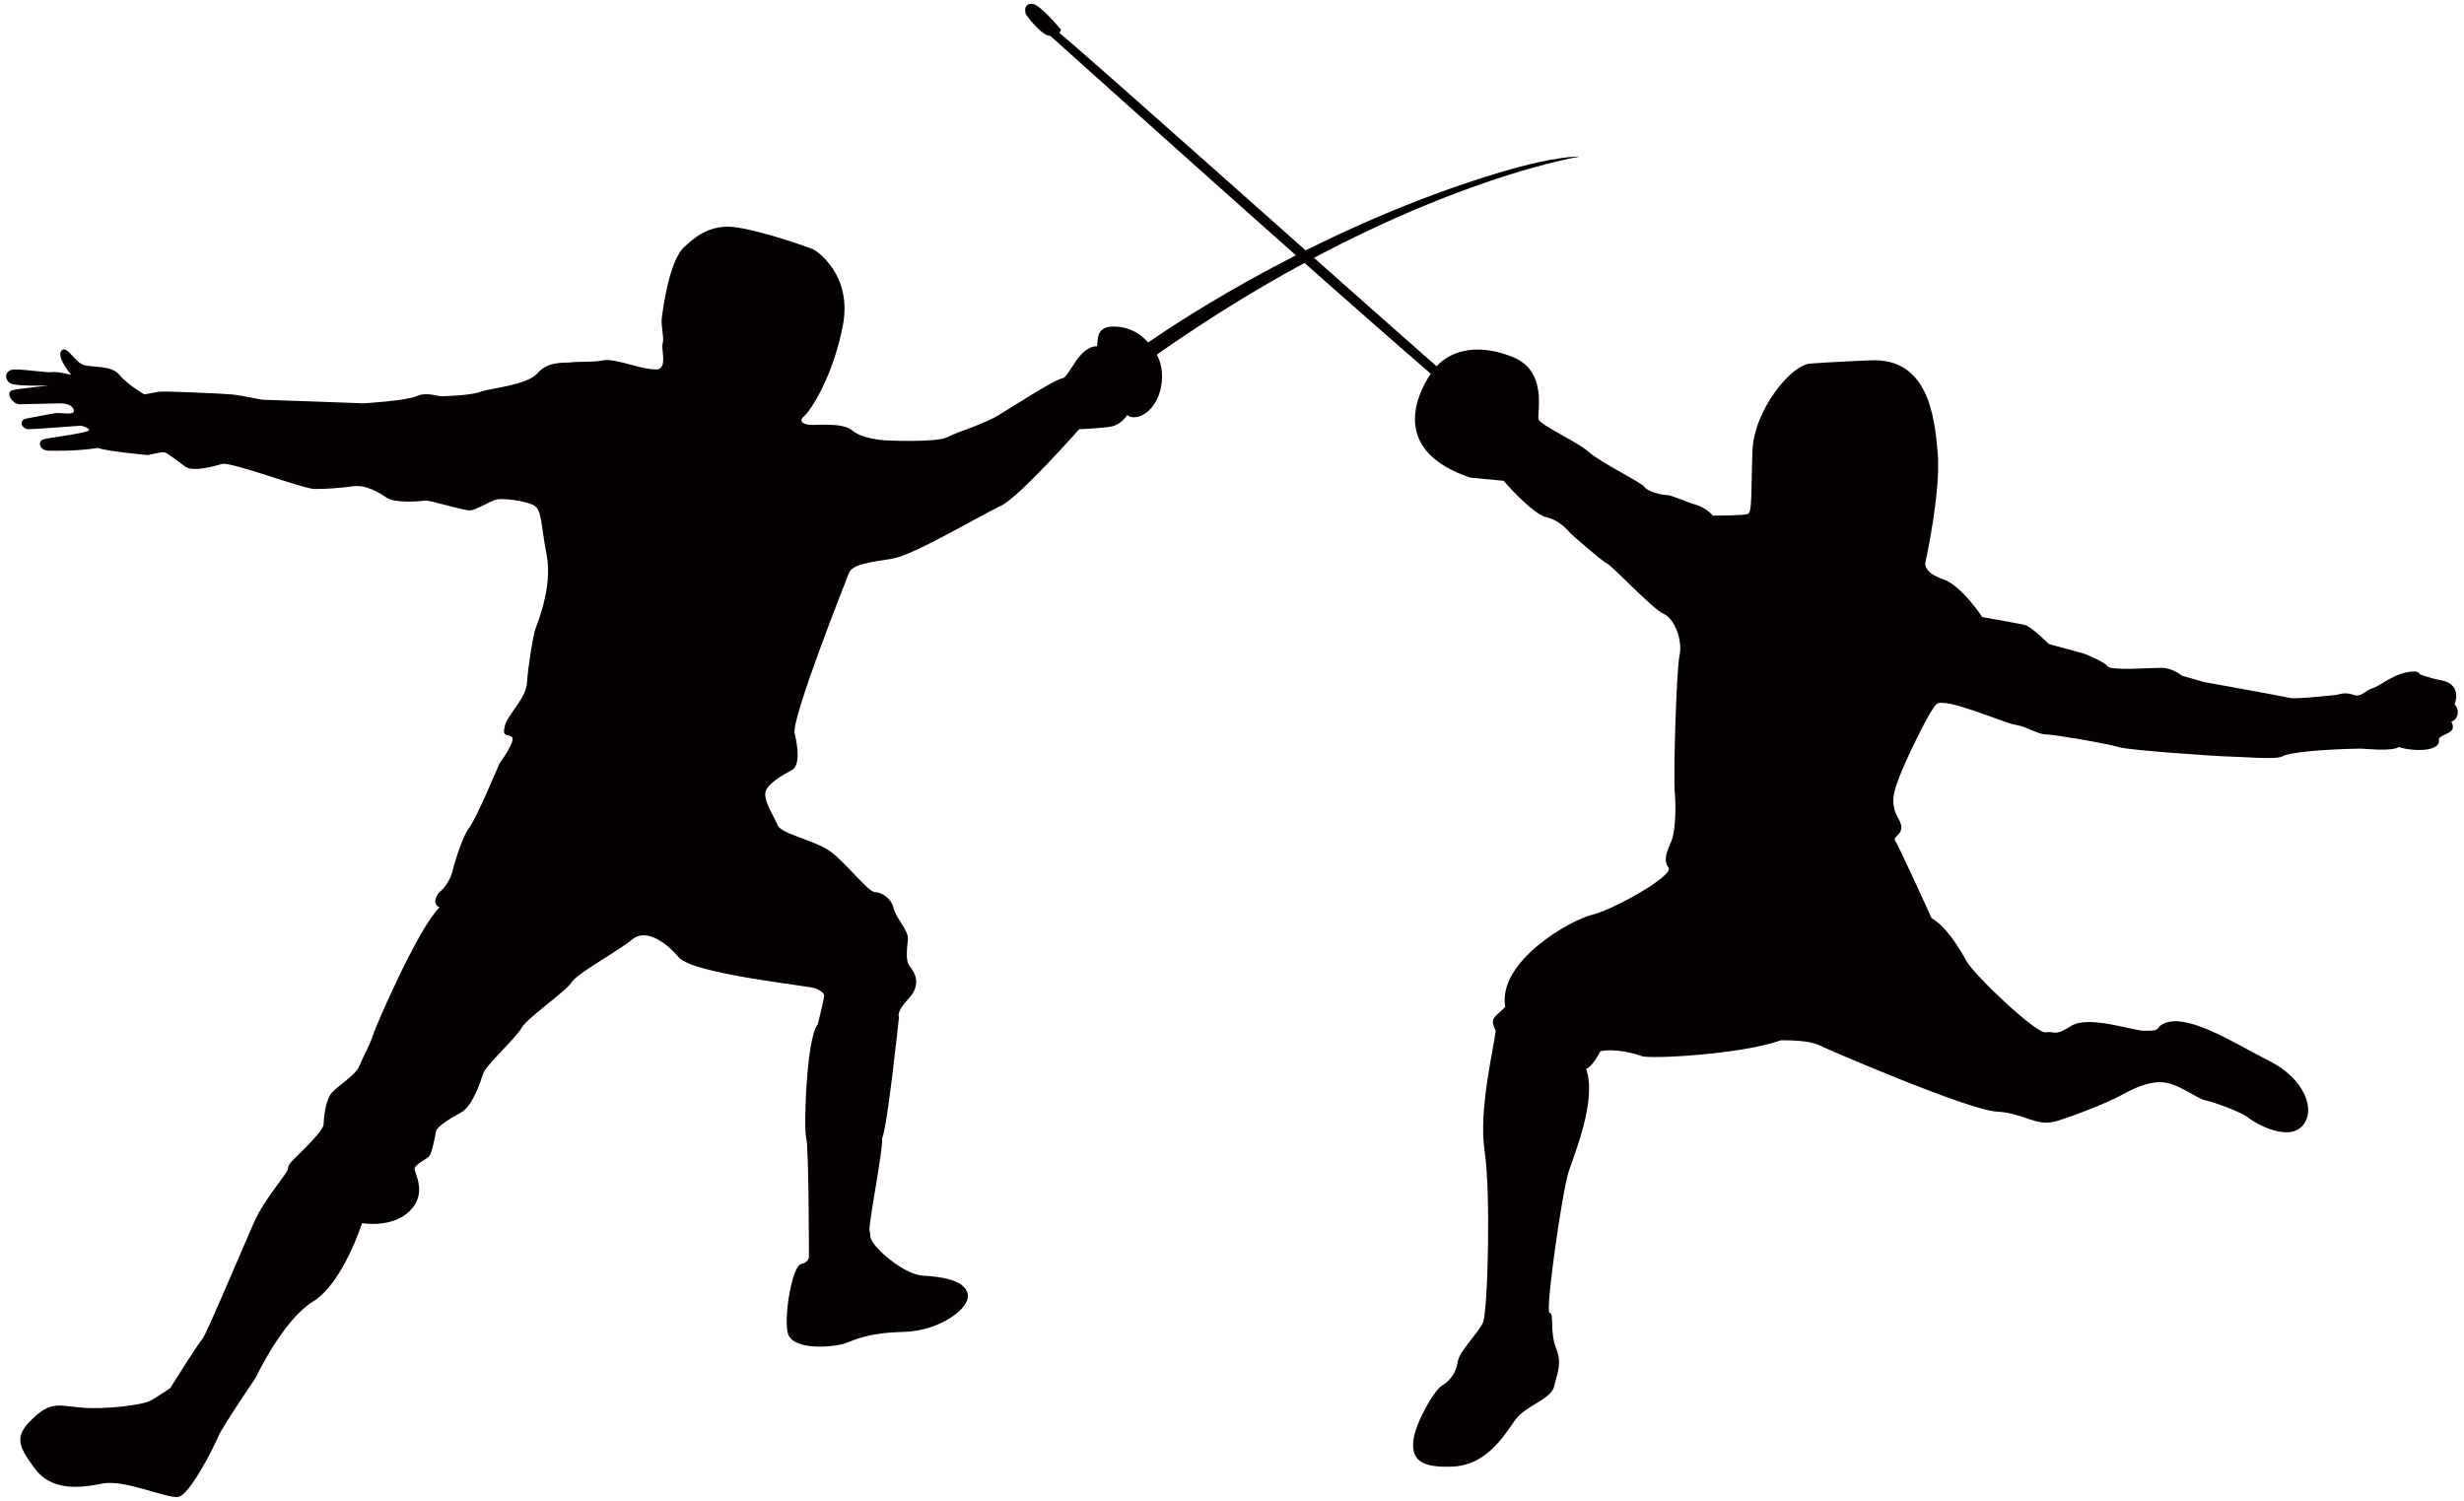 <svg version="1.1" id="_x31_1" xmlns="http://www.w3.org/2000/svg" x="0" y="0" viewBox="0 0 800 487.281" xml:space="preserve"><style>.st0{fill:#040000}</style><path class="st0" d="M512.866 50.837s-7.334-.392-25.488 5.019c-57.665 17.176-104.613 48.417-114.584 55.327-3.837-4.199-8.194-5.362-11.98-5.133-4.634.295-4.343 3.77-4.634 6.374-6.075 0-8.974 10.144-11.289 10.425-2.32.291-15.352 8.693-20.566 11.884-5.214 3.179-13.616 5.494-16.8 7.238-3.186 1.732-20.274 1.152-21.717.86-1.451-.284-6.086-.569-9.269-3.183-3.191-2.604-11.876-1.448-13.904-1.736-2.028-.281-3.475-1.163-1.447-2.899 2.027-1.74 9.265-12.741 12.452-29.248 3.187-16.507-8.402-24.325-9.849-24.909-1.444-.58-14.187-5.218-24.037-6.946-9.845-1.736-15.263 4.32-17.375 6.082-5.218 4.343-7.238 21.142-7.533 23.453-.284 2.32.872 6.375.295 8.114-.579 1.736 1.736 8.395-2.028 8.395-3.77 0-8.689-1.736-10.14-2.028-1.447-.285-4.919-1.444-7.526-.864-2.611.58-7.825.288-9.852.58-2.02.285-7.526-.58-11.005 3.468-3.475 4.058-15.636 4.929-18.535 6.086-2.891 1.163-11.293 1.451-12.741 1.451-1.443 0-4.925-1.451-8.113 0-3.176 1.451-17.084 2.311-17.084 2.311s-31.279-1.156-32.439-1.156c-1.155 0-7.242-1.444-10.429-1.736-3.183-.292-22.297-1.155-23.749-.871-1.443.288-4.635.871-4.635.871s-5.498-3.183-8.113-6.374c-2.6-3.183-8.682-2.311-11.578-3.183-2.891-.868-5.503-6.658-7.242-4.634-1.736 2.023 3.183 7.817 3.183 7.817s-4.631-1.155-6.079-.868c-1.451.285-8.402-.871-12.164-.871-3.767 0-3.479 3.77-1.156 4.637 2.316.868 11.005.576 11.869.576.872 0-8.398.871-11.293 1.455-2.899.573-.289 4.631 2.027 4.631 2.315 0 11.581-.296 13.32-.296 1.739 0 4.054.584 4.346 2.316.296 1.74-4.346.583-6.086.872-1.735.288-6.366 1.16-9.265 1.743-2.895.573-1.447 3.467.576 3.467 2.031 0 17.091-1.155 17.091-1.155s2.607.583 2.607 1.448c0 .875-11.873 2.322-14.485 2.899-2.603.575-1.443 3.77 1.16 3.77 2.611 0 8.401.284 16.223-.872 3.179 1.155 16.215 2.311 16.215 2.311s4.635-1.155 5.503-.864c.871.285 4.346 2.899 6.661 4.631 2.316 1.735 8.974 0 11.876-.872 2.895-.86 26.353 8.117 30.12 8.117 3.763 0 8.106-.292 12.452-.879 4.343-.568 8.398 2.034 11.005 3.766 2.61 1.744 10.425 1.168 12.168.872 1.735-.292 13.033 3.475 15.056 3.183 2.028-.285 6.086-2.888 8.11-3.475 2.03-.58 9.265.292 12.164 1.732 2.899 1.459 2.319 5.798 4.347 16.234 2.028 10.417-3.187 22.589-3.77 24.317-.576 1.743-2.316 11.876-2.604 17.091-.289 5.214-6.374 10.421-7.242 14.195-.864 3.76.868 2.312 2.319 3.487 1.451 1.144-4.054 8.67-4.054 8.67s-7.53 17.962-9.845 20.858c-2.316 2.895-5.214 13.028-5.503 14.483-.295 1.447-2.027 4.631-3.766 6.079-1.735 1.447-2.608 4.342-.292 5.207-6.946 6.676-20.85 38.82-21.718 41.707-.871 2.903-3.191 6.943-4.346 9.846-1.16 2.895-6.95 6.374-8.978 8.693-2.028 2.319-2.603 8.398-2.603 10.14 0 1.736-4.347 6.071-7.243 8.974-2.899 2.896-4.342 4.048-4.342 5.503 0 1.447-7.534 9.55-11.008 17.379-3.475 7.821-15.644 36.781-16.8 37.941-1.16 1.153-10.426 15.924-10.426 15.924s-3.766 2.615-6.369 4.055c-2.608 1.463-14.481 2.903-22.014 2.312-7.526-.568-10.14-2.312-16.219 3.486-6.082 5.798-4.923 8.694.579 16.213 5.5 7.525 14.768 6.367 22.018 4.94 7.234-1.455 20.846 4.912 24.613 4.321 3.763-.569 11.873-16.78 13.029-19.676 1.163-2.902 12.168-19.115 12.168-19.115s8.689-18.545 18.535-24.624c9.846-6.079 15.931-25.473 15.931-25.473s9.554 1.728 15.345-3.782c5.794-5.503 2.034-11.87 1.735-13.612-.277-1.743 4.059-3.183 4.93-4.631.868-1.447 1.74-6.374 2.028-7.829.295-1.44 4.343-4.047 8.113-6.078 3.759-2.009 6.367-10.133 7.235-12.733.871-2.615 10.719-11.588 12.455-14.772 1.736-3.183 14.48-11.876 16.216-14.779 1.743-2.895 15.639-10.414 19.698-13.9 4.05-3.464 10.425.281 15.06 5.798 4.635 5.502 42.863 9.261 44.599 10.133 1.739.872 2.611 1.455 2.611 2.312 0 .879-.872 4.639-2.032 9.277-3.762 4.343-4.631 34.174-3.762 37.069.868 2.903.868 38.51.868 38.51s0 1.743-2.604 2.334c-2.611.576-5.506 15.635-4.346 22.01 1.156 6.359 15.06 4.919 18.534 3.758 3.479-1.159 7.246-3.478 19.115-3.758 11.873-.289 22.013-7.829 20.858-12.46-1.164-4.631-9.269-5.51-14.483-5.805-5.211-.273-12.749-6.359-15.352-9.543-2.608-3.183-1.444-3.478-2.028-4.927-.58-1.447 4.631-27.511 4.054-30.119 1.743-3.471 5.503-39.388 5.503-39.388s-1.163-1.448 3.187-6.079c4.342-4.631 1.732-8.693.287-10.429-1.447-1.743-.864-5.797-.579-8.693.292-2.895-3.764-6.647-4.639-10.134-.864-3.478-4.047-5.207-6.075-5.207-2.031 0-9.269-9.269-14.192-13.036-4.926-3.766-16.219-5.797-17.375-8.693-1.16-2.887-4.059-6.95-4.059-10.133 0-3.183 6.082-6.366 8.69-7.821 2.604-1.44 2.027-7.238.868-11.876-1.159-4.631 16.507-49.242 17.667-52.129 1.16-2.887 7.246-3.475 14.196-4.631 6.943-1.156 29.248-14.491 35.038-17.088 5.794-2.615 25.489-24.916 25.489-24.916s7.239-.281 10.425-.868c3.187-.576 5.214-3.755 5.214-3.755s.868 1.156 3.476.572c7.023-1.972 9.9-13.165 6.104-20.178 77.905-54.76 137.261-64.287 137.261-64.287z"/><path class="st0" d="M796.944 228.657c1.034-2.57 1.034-6.684-4.118-7.718-5.139-1.026-7.201-2.053-7.201-2.053s0-1.544-4.635-.51c-4.627 1.02-8.741 4.631-10.806 5.141-2.053.517-3.601 3.087-6.178 2.061-2.57-1.034-5.141 0-5.141 0s-13.379 1.544-15.436 1.026c-2.061-.517-27.797-5.147-27.797-5.147l-7.198-2.061s-3.087-2.57-6.687-2.57c-3.605 0-16.467 1.026-17.493-.503-1.031-1.557-7.726-4.128-7.726-4.128l-11.318-3.088s-5.665-5.657-7.722-6.174c-2.053-.509-13.885-2.57-13.885-2.57s-6.692-10.292-12.866-12.357c-6.178-2.061-5.658-5.137-5.658-5.137s5.203-23.237 4.033-36.146c-1.031-11.319-3.014-30.759-22.051-29.725-12.345.513-19.04 1.027-19.04 1.027-6.175 0-18.524 14.923-19.037 28.306-.51 13.372 0 20.064-1.547 20.588-1.54.498-11.315.498-11.315.498s-2.058-2.558-5.662-3.589c-3.6-1.03-7.718-3.094-9.265-3.094-1.54 0-6.174-1.031-7.205-2.57-1.019-1.544-13.896-7.722-18.003-11.315-4.121-3.608-15.957-8.752-16.471-10.809-.517-2.058 3.084-15.436-8.235-20.075-10.377-4.243-19.458-2.862-24.864 2.948-32.18-28.218-109.398-97.346-122.501-108.277.477-.488.602-.964.602-.964s-6.954-8.454-9.439-8.454c-2.478 0-2.478 1.991-1.979 3.479 0 0 4.963 6.961 7.94 6.961 0 0 87.652 78.855 123.491 109.672-5.162 7.663-12.541 25.286 12.859 33.75l10.806 1.03s9.265 10.809 13.896 11.832c4.628 1.03 7.719 5.147 7.719 5.147s9.771 8.749 11.832 9.78c2.061 1.023 14.92 14.916 18.528 16.463 3.6 1.547 6.174 8.748 5.144 13.379-1.027 4.631-2.057 39.115-1.544 44.766.517 5.657 0 12.865-1.027 15.436-1.03 2.578-3.087 6.182-1.03 8.752 2.057 2.57-18.106 13.804-24.794 15.348-6.692 1.536-30.784 15.008-28.206 29.927-3.604 3.612-5.148 3.612-3.087 7.726-.517 5.148-5.662 25.733-3.605 39.107 2.057 13.383 1.031 51.975-.517 55.571-1.54 3.611-7.715 9.269-8.232 12.865-.513 3.613-2.574 6.175-5.152 7.726-2.566 1.544-8.74 12.335-9.254 18.007-.517 5.658 2.054 8.752 12.867 8.235 10.809-.516 16.463-9.778 20.067-14.934 3.601-5.14 11.832-6.684 12.863-11.308 1.03-4.638 2.574-7.201.509-12.357-2.057-5.14-.509-11.315-2.057-11.315-1.544 0 4.121-39.624 6.178-45.799 2.057-6.182 9.258-23.671 5.661-33.451 2.061-.517 4.627-5.657 4.627-5.657 4.122-1.028 10.813.517 13.391 1.536 2.563 1.041 32.409-.502 45.28-5.14 8.74 0 11.318 1.027 13.375 2.061 2.061 1.026 47.343 20.585 56.606 21.101 9.258.517 12.863 5.141 19.557 3.08 6.684-2.068 16.98-6.174 21.604-8.752 4.639-2.556 9.786-4.623 14.413-3.589 4.631 1.034 9.776 5.141 12.353 5.65 2.571.517 11.323 3.611 13.893 5.665 2.578 2.053 12.863 7.718 17.497 2.57 4.627-5.139.517-15.428-10.809-21.093-11.319-5.665-28.303-16.98-35.504-11.315-1.03 1.536-1.544 1.536-5.148 1.536-3.604 0-18.014-5.149-23.672-1.536-5.658 3.589-5.143 1.536-8.231 2.053-3.09.517-23.161-18.531-25.733-23.162-2.574-4.631-6.688-11.322-11.315-13.893-2.056-4.631-10.809-23.672-11.835-25.215-1.034-1.529 4.113-2.053 1.026-7.201-3.087-5.141-1.026-9.779.513-13.886 1.544-4.129 9.258-20.592 11.84-23.17 2.567-2.57 22.124 6.19 25.725 6.692 3.601.516 7.201 3.087 9.779 3.087 2.574 0 20.584 3.094 23.668 4.129 3.087 1.026 32.932 3.072 36.024 3.072 3.084 0 15.086 1.087 16.981 0 3.6-2.046 22.641-2.57 25.207-2.57 2.578 0 9.786 1.034 12.869-.502 4.635 1.536 13.893 1.536 12.867-2.578 1.026-2.068 6.178-1.551 4.111-5.666 2.578-1.024 2.578-4.111 1.03-5.663z"/></svg>